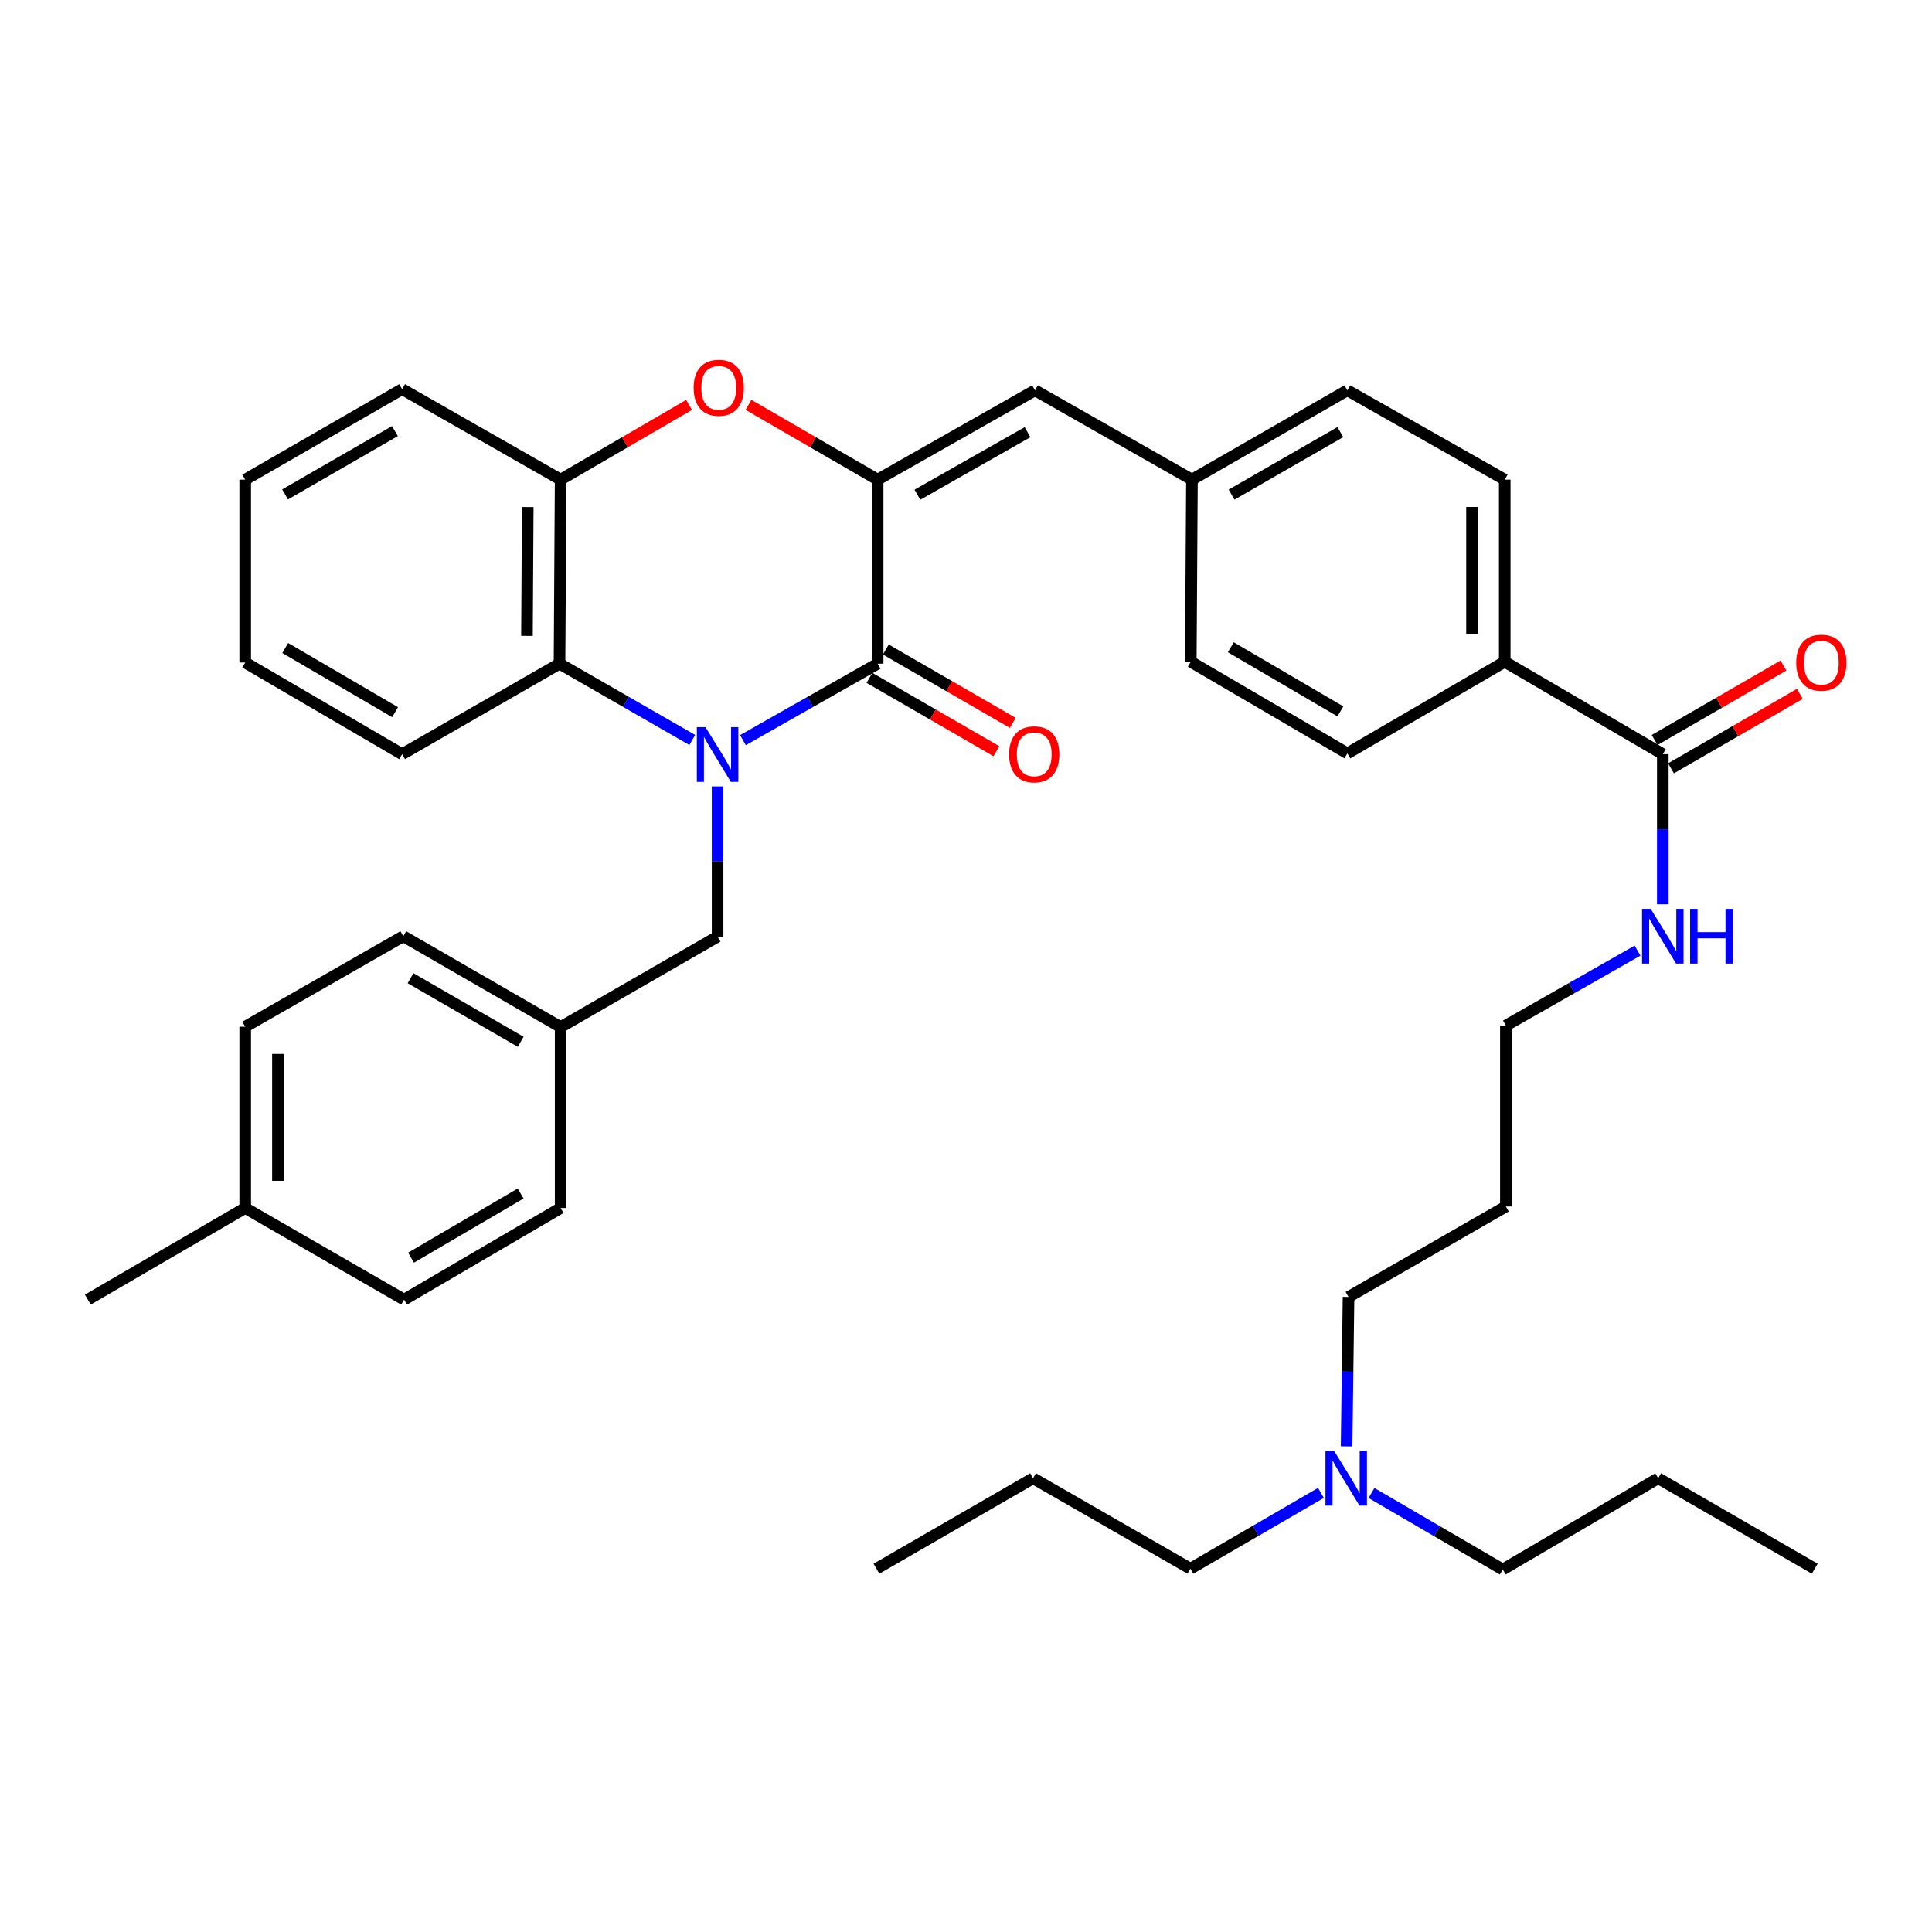<?xml version='1.0' encoding='iso-8859-1'?>
<svg version='1.1' baseProfile='full'
              xmlns='http://www.w3.org/2000/svg'
                      xmlns:rdkit='http://www.rdkit.org/xml'
                      xmlns:xlink='http://www.w3.org/1999/xlink'
                  xml:space='preserve'
width='1000px' height='1000px' viewBox='0 0 1000 1000'>
<!-- END OF HEADER -->
<rect style='opacity:1.0;fill:#FFFFFF;stroke:none' width='1000' height='1000' x='0' y='0'> </rect>
<path class='bond-0' d='M 384.542,383.091 L 419.403,363.31' style='fill:none;fill-rule:evenodd;stroke:#0000FF;stroke-width:6px;stroke-linecap:butt;stroke-linejoin:miter;stroke-opacity:1' />
<path class='bond-0' d='M 419.403,363.31 L 454.265,343.53' style='fill:none;fill-rule:evenodd;stroke:#000000;stroke-width:6px;stroke-linecap:butt;stroke-linejoin:miter;stroke-opacity:1' />
<path class='bond-3' d='M 358.322,383.01 L 323.962,363.27' style='fill:none;fill-rule:evenodd;stroke:#0000FF;stroke-width:6px;stroke-linecap:butt;stroke-linejoin:miter;stroke-opacity:1' />
<path class='bond-3' d='M 323.962,363.27 L 289.602,343.53' style='fill:none;fill-rule:evenodd;stroke:#000000;stroke-width:6px;stroke-linecap:butt;stroke-linejoin:miter;stroke-opacity:1' />
<path class='bond-7' d='M 371.421,407.052 L 371.421,445.922' style='fill:none;fill-rule:evenodd;stroke:#0000FF;stroke-width:6px;stroke-linecap:butt;stroke-linejoin:miter;stroke-opacity:1' />
<path class='bond-7' d='M 371.421,445.922 L 371.421,484.793' style='fill:none;fill-rule:evenodd;stroke:#000000;stroke-width:6px;stroke-linecap:butt;stroke-linejoin:miter;stroke-opacity:1' />
<path class='bond-1' d='M 454.265,343.53 L 454.265,248.266' style='fill:none;fill-rule:evenodd;stroke:#000000;stroke-width:6px;stroke-linecap:butt;stroke-linejoin:miter;stroke-opacity:1' />
<path class='bond-8' d='M 450.028,350.862 L 482.882,369.844' style='fill:none;fill-rule:evenodd;stroke:#000000;stroke-width:6px;stroke-linecap:butt;stroke-linejoin:miter;stroke-opacity:1' />
<path class='bond-8' d='M 482.882,369.844 L 515.735,388.826' style='fill:none;fill-rule:evenodd;stroke:#FF0000;stroke-width:6px;stroke-linecap:butt;stroke-linejoin:miter;stroke-opacity:1' />
<path class='bond-8' d='M 458.501,336.198 L 491.354,355.18' style='fill:none;fill-rule:evenodd;stroke:#000000;stroke-width:6px;stroke-linecap:butt;stroke-linejoin:miter;stroke-opacity:1' />
<path class='bond-8' d='M 491.354,355.18 L 524.208,374.162' style='fill:none;fill-rule:evenodd;stroke:#FF0000;stroke-width:6px;stroke-linecap:butt;stroke-linejoin:miter;stroke-opacity:1' />
<path class='bond-5' d='M 454.265,248.266 L 535.716,202.041' style='fill:none;fill-rule:evenodd;stroke:#000000;stroke-width:6px;stroke-linecap:butt;stroke-linejoin:miter;stroke-opacity:1' />
<path class='bond-5' d='M 474.841,256.061 L 531.857,223.704' style='fill:none;fill-rule:evenodd;stroke:#000000;stroke-width:6px;stroke-linecap:butt;stroke-linejoin:miter;stroke-opacity:1' />
<path class='bond-38' d='M 454.265,248.266 L 420.832,228.909' style='fill:none;fill-rule:evenodd;stroke:#000000;stroke-width:6px;stroke-linecap:butt;stroke-linejoin:miter;stroke-opacity:1' />
<path class='bond-38' d='M 420.832,228.909 L 387.399,209.551' style='fill:none;fill-rule:evenodd;stroke:#FF0000;stroke-width:6px;stroke-linecap:butt;stroke-linejoin:miter;stroke-opacity:1' />
<path class='bond-2' d='M 356.656,209.59 L 323.421,228.928' style='fill:none;fill-rule:evenodd;stroke:#FF0000;stroke-width:6px;stroke-linecap:butt;stroke-linejoin:miter;stroke-opacity:1' />
<path class='bond-2' d='M 323.421,228.928 L 290.185,248.266' style='fill:none;fill-rule:evenodd;stroke:#000000;stroke-width:6px;stroke-linecap:butt;stroke-linejoin:miter;stroke-opacity:1' />
<path class='bond-4' d='M 289.602,343.53 L 290.185,248.266' style='fill:none;fill-rule:evenodd;stroke:#000000;stroke-width:6px;stroke-linecap:butt;stroke-linejoin:miter;stroke-opacity:1' />
<path class='bond-4' d='M 272.754,329.136 L 273.163,262.452' style='fill:none;fill-rule:evenodd;stroke:#000000;stroke-width:6px;stroke-linecap:butt;stroke-linejoin:miter;stroke-opacity:1' />
<path class='bond-24' d='M 289.602,343.53 L 208.141,390.357' style='fill:none;fill-rule:evenodd;stroke:#000000;stroke-width:6px;stroke-linecap:butt;stroke-linejoin:miter;stroke-opacity:1' />
<path class='bond-26' d='M 290.185,248.266 L 208.141,201.439' style='fill:none;fill-rule:evenodd;stroke:#000000;stroke-width:6px;stroke-linecap:butt;stroke-linejoin:miter;stroke-opacity:1' />
<path class='bond-11' d='M 535.716,202.041 L 616.951,248.266' style='fill:none;fill-rule:evenodd;stroke:#000000;stroke-width:6px;stroke-linecap:butt;stroke-linejoin:miter;stroke-opacity:1' />
<path class='bond-6' d='M 860.666,390.357 L 778.848,342.523' style='fill:none;fill-rule:evenodd;stroke:#000000;stroke-width:6px;stroke-linecap:butt;stroke-linejoin:miter;stroke-opacity:1' />
<path class='bond-10' d='M 864.903,397.688 L 898.25,378.415' style='fill:none;fill-rule:evenodd;stroke:#000000;stroke-width:6px;stroke-linecap:butt;stroke-linejoin:miter;stroke-opacity:1' />
<path class='bond-10' d='M 898.25,378.415 L 931.597,359.142' style='fill:none;fill-rule:evenodd;stroke:#FF0000;stroke-width:6px;stroke-linecap:butt;stroke-linejoin:miter;stroke-opacity:1' />
<path class='bond-10' d='M 856.429,383.026 L 889.776,363.752' style='fill:none;fill-rule:evenodd;stroke:#000000;stroke-width:6px;stroke-linecap:butt;stroke-linejoin:miter;stroke-opacity:1' />
<path class='bond-10' d='M 889.776,363.752 L 923.122,344.479' style='fill:none;fill-rule:evenodd;stroke:#FF0000;stroke-width:6px;stroke-linecap:butt;stroke-linejoin:miter;stroke-opacity:1' />
<path class='bond-12' d='M 860.666,390.357 L 860.666,429.218' style='fill:none;fill-rule:evenodd;stroke:#000000;stroke-width:6px;stroke-linecap:butt;stroke-linejoin:miter;stroke-opacity:1' />
<path class='bond-12' d='M 860.666,429.218 L 860.666,468.079' style='fill:none;fill-rule:evenodd;stroke:#0000FF;stroke-width:6px;stroke-linecap:butt;stroke-linejoin:miter;stroke-opacity:1' />
<path class='bond-15' d='M 371.421,484.793 L 290.185,531.601' style='fill:none;fill-rule:evenodd;stroke:#000000;stroke-width:6px;stroke-linecap:butt;stroke-linejoin:miter;stroke-opacity:1' />
<path class='bond-9' d='M 778.848,342.523 L 778.848,248.266' style='fill:none;fill-rule:evenodd;stroke:#000000;stroke-width:6px;stroke-linecap:butt;stroke-linejoin:miter;stroke-opacity:1' />
<path class='bond-9' d='M 761.912,328.384 L 761.912,262.405' style='fill:none;fill-rule:evenodd;stroke:#000000;stroke-width:6px;stroke-linecap:butt;stroke-linejoin:miter;stroke-opacity:1' />
<path class='bond-41' d='M 778.848,342.523 L 697.396,389.943' style='fill:none;fill-rule:evenodd;stroke:#000000;stroke-width:6px;stroke-linecap:butt;stroke-linejoin:miter;stroke-opacity:1' />
<path class='bond-17' d='M 616.951,248.266 L 616.349,342.523' style='fill:none;fill-rule:evenodd;stroke:#000000;stroke-width:6px;stroke-linecap:butt;stroke-linejoin:miter;stroke-opacity:1' />
<path class='bond-18' d='M 616.951,248.266 L 697.396,202.041' style='fill:none;fill-rule:evenodd;stroke:#000000;stroke-width:6px;stroke-linecap:butt;stroke-linejoin:miter;stroke-opacity:1' />
<path class='bond-18' d='M 637.456,256.016 L 693.767,223.659' style='fill:none;fill-rule:evenodd;stroke:#000000;stroke-width:6px;stroke-linecap:butt;stroke-linejoin:miter;stroke-opacity:1' />
<path class='bond-27' d='M 847.59,492.037 L 813.515,511.428' style='fill:none;fill-rule:evenodd;stroke:#0000FF;stroke-width:6px;stroke-linecap:butt;stroke-linejoin:miter;stroke-opacity:1' />
<path class='bond-27' d='M 813.515,511.428 L 779.44,530.82' style='fill:none;fill-rule:evenodd;stroke:#000000;stroke-width:6px;stroke-linecap:butt;stroke-linejoin:miter;stroke-opacity:1' />
<path class='bond-13' d='M 697.396,389.943 L 616.349,342.523' style='fill:none;fill-rule:evenodd;stroke:#000000;stroke-width:6px;stroke-linecap:butt;stroke-linejoin:miter;stroke-opacity:1' />
<path class='bond-13' d='M 693.792,368.212 L 637.059,335.018' style='fill:none;fill-rule:evenodd;stroke:#000000;stroke-width:6px;stroke-linecap:butt;stroke-linejoin:miter;stroke-opacity:1' />
<path class='bond-14' d='M 778.848,248.266 L 697.396,202.041' style='fill:none;fill-rule:evenodd;stroke:#000000;stroke-width:6px;stroke-linecap:butt;stroke-linejoin:miter;stroke-opacity:1' />
<path class='bond-20' d='M 290.185,531.601 L 290.185,625.265' style='fill:none;fill-rule:evenodd;stroke:#000000;stroke-width:6px;stroke-linecap:butt;stroke-linejoin:miter;stroke-opacity:1' />
<path class='bond-21' d='M 290.185,531.601 L 208.743,484.595' style='fill:none;fill-rule:evenodd;stroke:#000000;stroke-width:6px;stroke-linecap:butt;stroke-linejoin:miter;stroke-opacity:1' />
<path class='bond-21' d='M 269.503,539.218 L 212.494,506.314' style='fill:none;fill-rule:evenodd;stroke:#000000;stroke-width:6px;stroke-linecap:butt;stroke-linejoin:miter;stroke-opacity:1' />
<path class='bond-16' d='M 697.006,748.629 L 697.502,709.961' style='fill:none;fill-rule:evenodd;stroke:#0000FF;stroke-width:6px;stroke-linecap:butt;stroke-linejoin:miter;stroke-opacity:1' />
<path class='bond-16' d='M 697.502,709.961 L 697.998,671.293' style='fill:none;fill-rule:evenodd;stroke:#000000;stroke-width:6px;stroke-linecap:butt;stroke-linejoin:miter;stroke-opacity:1' />
<path class='bond-29' d='M 709.879,772.763 L 743.85,792.565' style='fill:none;fill-rule:evenodd;stroke:#0000FF;stroke-width:6px;stroke-linecap:butt;stroke-linejoin:miter;stroke-opacity:1' />
<path class='bond-29' d='M 743.85,792.565 L 777.822,812.368' style='fill:none;fill-rule:evenodd;stroke:#000000;stroke-width:6px;stroke-linecap:butt;stroke-linejoin:miter;stroke-opacity:1' />
<path class='bond-30' d='M 683.723,772.725 L 649.942,792.339' style='fill:none;fill-rule:evenodd;stroke:#0000FF;stroke-width:6px;stroke-linecap:butt;stroke-linejoin:miter;stroke-opacity:1' />
<path class='bond-30' d='M 649.942,792.339 L 616.161,811.954' style='fill:none;fill-rule:evenodd;stroke:#000000;stroke-width:6px;stroke-linecap:butt;stroke-linejoin:miter;stroke-opacity:1' />
<path class='bond-19' d='M 126.915,625.265 L 126.915,531.422' style='fill:none;fill-rule:evenodd;stroke:#000000;stroke-width:6px;stroke-linecap:butt;stroke-linejoin:miter;stroke-opacity:1' />
<path class='bond-19' d='M 143.851,611.189 L 143.851,545.499' style='fill:none;fill-rule:evenodd;stroke:#000000;stroke-width:6px;stroke-linecap:butt;stroke-linejoin:miter;stroke-opacity:1' />
<path class='bond-31' d='M 126.915,625.265 L 45.455,672.685' style='fill:none;fill-rule:evenodd;stroke:#000000;stroke-width:6px;stroke-linecap:butt;stroke-linejoin:miter;stroke-opacity:1' />
<path class='bond-39' d='M 126.915,625.265 L 209.157,672.685' style='fill:none;fill-rule:evenodd;stroke:#000000;stroke-width:6px;stroke-linecap:butt;stroke-linejoin:miter;stroke-opacity:1' />
<path class='bond-23' d='M 290.185,625.265 L 209.157,672.685' style='fill:none;fill-rule:evenodd;stroke:#000000;stroke-width:6px;stroke-linecap:butt;stroke-linejoin:miter;stroke-opacity:1' />
<path class='bond-23' d='M 269.477,617.762 L 212.757,650.956' style='fill:none;fill-rule:evenodd;stroke:#000000;stroke-width:6px;stroke-linecap:butt;stroke-linejoin:miter;stroke-opacity:1' />
<path class='bond-22' d='M 208.743,484.595 L 126.915,531.422' style='fill:none;fill-rule:evenodd;stroke:#000000;stroke-width:6px;stroke-linecap:butt;stroke-linejoin:miter;stroke-opacity:1' />
<path class='bond-34' d='M 208.141,390.357 L 126.915,342.928' style='fill:none;fill-rule:evenodd;stroke:#000000;stroke-width:6px;stroke-linecap:butt;stroke-linejoin:miter;stroke-opacity:1' />
<path class='bond-34' d='M 204.497,368.618 L 147.639,335.417' style='fill:none;fill-rule:evenodd;stroke:#000000;stroke-width:6px;stroke-linecap:butt;stroke-linejoin:miter;stroke-opacity:1' />
<path class='bond-25' d='M 779.44,624.475 L 779.44,530.82' style='fill:none;fill-rule:evenodd;stroke:#000000;stroke-width:6px;stroke-linecap:butt;stroke-linejoin:miter;stroke-opacity:1' />
<path class='bond-28' d='M 779.44,624.475 L 697.998,671.293' style='fill:none;fill-rule:evenodd;stroke:#000000;stroke-width:6px;stroke-linecap:butt;stroke-linejoin:miter;stroke-opacity:1' />
<path class='bond-40' d='M 208.141,201.439 L 126.915,248.266' style='fill:none;fill-rule:evenodd;stroke:#000000;stroke-width:6px;stroke-linecap:butt;stroke-linejoin:miter;stroke-opacity:1' />
<path class='bond-40' d='M 204.416,223.135 L 147.558,255.914' style='fill:none;fill-rule:evenodd;stroke:#000000;stroke-width:6px;stroke-linecap:butt;stroke-linejoin:miter;stroke-opacity:1' />
<path class='bond-32' d='M 777.822,812.368 L 858.267,765.136' style='fill:none;fill-rule:evenodd;stroke:#000000;stroke-width:6px;stroke-linecap:butt;stroke-linejoin:miter;stroke-opacity:1' />
<path class='bond-33' d='M 616.161,811.954 L 534.709,765.136' style='fill:none;fill-rule:evenodd;stroke:#000000;stroke-width:6px;stroke-linecap:butt;stroke-linejoin:miter;stroke-opacity:1' />
<path class='bond-36' d='M 858.267,765.136 L 939.314,811.954' style='fill:none;fill-rule:evenodd;stroke:#000000;stroke-width:6px;stroke-linecap:butt;stroke-linejoin:miter;stroke-opacity:1' />
<path class='bond-37' d='M 534.709,765.136 L 453.663,811.954' style='fill:none;fill-rule:evenodd;stroke:#000000;stroke-width:6px;stroke-linecap:butt;stroke-linejoin:miter;stroke-opacity:1' />
<path class='bond-35' d='M 126.915,342.928 L 126.915,248.266' style='fill:none;fill-rule:evenodd;stroke:#000000;stroke-width:6px;stroke-linecap:butt;stroke-linejoin:miter;stroke-opacity:1' />
<path  class='atom-0' d='M 365.161 376.376
L 374.441 391.376
Q 375.361 392.856, 376.841 395.536
Q 378.321 398.216, 378.401 398.376
L 378.401 376.376
L 382.161 376.376
L 382.161 404.696
L 378.281 404.696
L 368.321 388.296
Q 367.161 386.376, 365.921 384.176
Q 364.721 381.976, 364.361 381.296
L 364.361 404.696
L 360.681 404.696
L 360.681 376.376
L 365.161 376.376
' fill='#0000FF'/>
<path  class='atom-3' d='M 359.023 200.728
Q 359.023 193.928, 362.383 190.128
Q 365.743 186.328, 372.023 186.328
Q 378.303 186.328, 381.663 190.128
Q 385.023 193.928, 385.023 200.728
Q 385.023 207.608, 381.623 211.528
Q 378.223 215.408, 372.023 215.408
Q 365.783 215.408, 362.383 211.528
Q 359.023 207.648, 359.023 200.728
M 372.023 212.208
Q 376.343 212.208, 378.663 209.328
Q 381.023 206.408, 381.023 200.728
Q 381.023 195.168, 378.663 192.368
Q 376.343 189.528, 372.023 189.528
Q 367.703 189.528, 365.343 192.328
Q 363.023 195.128, 363.023 200.728
Q 363.023 206.448, 365.343 209.328
Q 367.703 212.208, 372.023 212.208
' fill='#FF0000'/>
<path  class='atom-9' d='M 522.312 390.437
Q 522.312 383.637, 525.672 379.837
Q 529.032 376.037, 535.312 376.037
Q 541.592 376.037, 544.952 379.837
Q 548.312 383.637, 548.312 390.437
Q 548.312 397.317, 544.912 401.237
Q 541.512 405.117, 535.312 405.117
Q 529.072 405.117, 525.672 401.237
Q 522.312 397.357, 522.312 390.437
M 535.312 401.917
Q 539.632 401.917, 541.952 399.037
Q 544.312 396.117, 544.312 390.437
Q 544.312 384.877, 541.952 382.077
Q 539.632 379.237, 535.312 379.237
Q 530.992 379.237, 528.632 382.037
Q 526.312 384.837, 526.312 390.437
Q 526.312 396.157, 528.632 399.037
Q 530.992 401.917, 535.312 401.917
' fill='#FF0000'/>
<path  class='atom-11' d='M 929.729 343.008
Q 929.729 336.208, 933.089 332.408
Q 936.449 328.608, 942.729 328.608
Q 949.009 328.608, 952.369 332.408
Q 955.729 336.208, 955.729 343.008
Q 955.729 349.888, 952.329 353.808
Q 948.929 357.688, 942.729 357.688
Q 936.489 357.688, 933.089 353.808
Q 929.729 349.928, 929.729 343.008
M 942.729 354.488
Q 947.049 354.488, 949.369 351.608
Q 951.729 348.688, 951.729 343.008
Q 951.729 337.448, 949.369 334.648
Q 947.049 331.808, 942.729 331.808
Q 938.409 331.808, 936.049 334.608
Q 933.729 337.408, 933.729 343.008
Q 933.729 348.728, 936.049 351.608
Q 938.409 354.488, 942.729 354.488
' fill='#FF0000'/>
<path  class='atom-13' d='M 854.406 470.435
L 863.686 485.435
Q 864.606 486.915, 866.086 489.595
Q 867.566 492.275, 867.646 492.435
L 867.646 470.435
L 871.406 470.435
L 871.406 498.755
L 867.526 498.755
L 857.566 482.355
Q 856.406 480.435, 855.166 478.235
Q 853.966 476.035, 853.606 475.355
L 853.606 498.755
L 849.926 498.755
L 849.926 470.435
L 854.406 470.435
' fill='#0000FF'/>
<path  class='atom-13' d='M 874.806 470.435
L 878.646 470.435
L 878.646 482.475
L 893.126 482.475
L 893.126 470.435
L 896.966 470.435
L 896.966 498.755
L 893.126 498.755
L 893.126 485.675
L 878.646 485.675
L 878.646 498.755
L 874.806 498.755
L 874.806 470.435
' fill='#0000FF'/>
<path  class='atom-17' d='M 690.534 750.976
L 699.814 765.976
Q 700.734 767.456, 702.214 770.136
Q 703.694 772.816, 703.774 772.976
L 703.774 750.976
L 707.534 750.976
L 707.534 779.296
L 703.654 779.296
L 693.694 762.896
Q 692.534 760.976, 691.294 758.776
Q 690.094 756.576, 689.734 755.896
L 689.734 779.296
L 686.054 779.296
L 686.054 750.976
L 690.534 750.976
' fill='#0000FF'/>
</svg>
